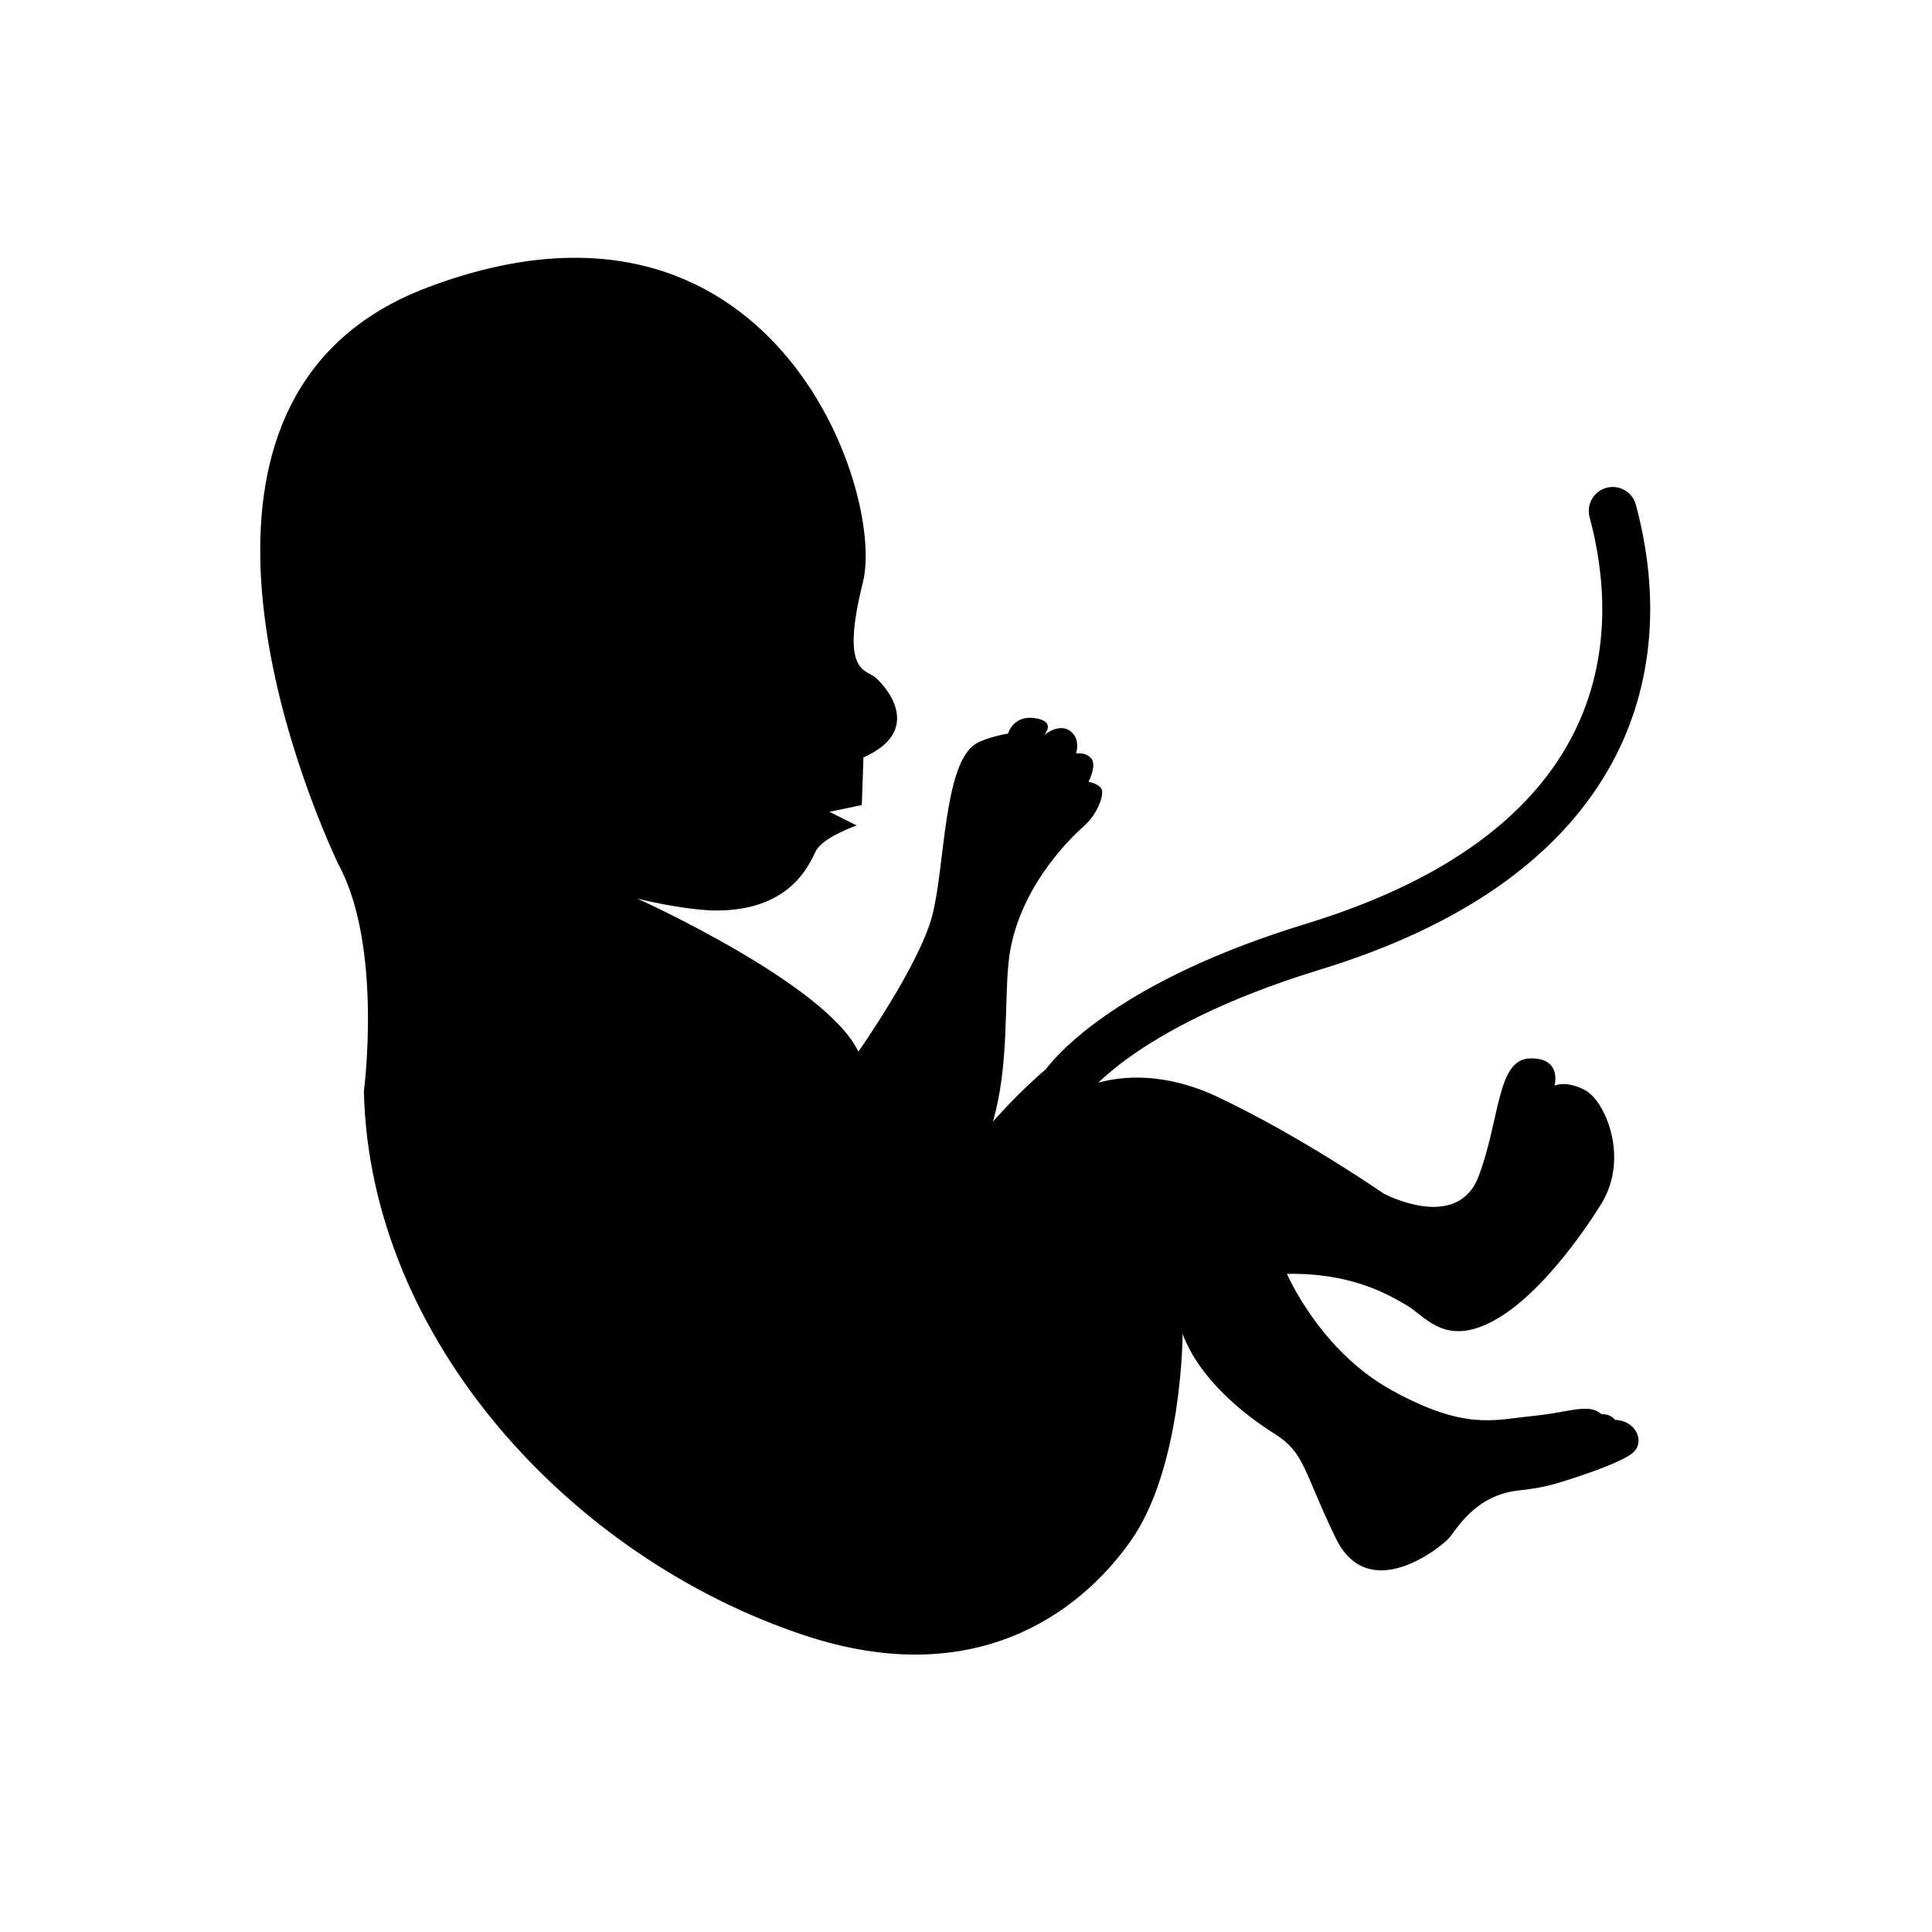 <?xml version="1.0" encoding="UTF-8"?>
<!-- Uploaded to: SVG Repo, www.svgrepo.com, Generator: SVG Repo Mixer Tools -->
<svg fill="#000000" width="800px" height="800px" version="1.1" viewBox="144 144 512 512" xmlns="http://www.w3.org/2000/svg">
 <path d="m571.96 520.29c-0.793-1.199-2.281-1.523-3.574-1.539-0.809-0.691-1.992-1.34-3.699-1.406-3.758-0.148-6.598 1.125-15.223 1.992-9.609 0.965-17.23 3.719-36.461-6.797s-27.945-30.949-27.945-30.949c17.129-0.301 26.742 5.406 31.852 8.41 5.106 3.004 10.516 11.719 24.641 3.004 14.121-8.715 27.043-30.348 27.043-30.348 7.211-12.32 0.602-27.043-4.508-29.746-5.109-2.703-8.113-1.203-8.113-1.203s2.102-7.512-6.609-7.211c-8.715 0.301-7.812 16.227-13.523 31.254-5.707 15.023-25.242 4.508-25.242 4.508s-21.637-15.027-43.871-25.539c-14.156-6.695-25.379-5.535-31.672-3.809 1.984-1.898 4.793-4.312 8.652-7.039 8.621-6.102 24.289-15.02 49.98-22.867 36.934-11.285 62.648-29.074 76.426-52.879 11.766-20.328 14.328-44.664 7.406-70.367-0.91-3.387-4.391-5.391-7.781-4.481-3.387 0.91-5.391 4.394-4.481 7.781 7.879 29.266 8.574 82.184-75.281 107.8-48.633 14.859-65.449 34.047-68.832 38.516-1.906 1.613-7.547 6.555-14.012 13.859 4.277-14.676 2.984-31.035 4.152-42.277 1.953-18.777 16.078-32.602 19.684-35.758 3.606-3.156 5.258-7.512 5.109-9.465-0.152-1.953-3.606-2.555-3.606-2.555s2.254-4.359 0.75-6.16c-1.5-1.801-4.055-1.352-4.055-1.352s1.352-3.906-1.652-6.008c-3.004-2.102-6.91 1.203-6.91 1.203s3.606-3.606-2.254-4.531c-5.859-0.926-7.211 4.082-7.211 4.082s-5.394 0.852-8.562 2.703c-8.562 5.41-8.113 32.453-11.52 45.523-3.406 13.07-19.578 36.059-19.578 36.059-8.562-18.031-58.594-40.566-58.594-40.566s10.504 2.715 19.832 3.156c20.734 0.449 25.691-12.168 27.496-15.773 1.801-3.606 10.816-6.762 10.816-6.762l-7.211-3.606 8.562-1.801 0.449-12.621c16.227-7.211 5.859-18.93 3.156-21.184-2.703-2.254-9.316-1.203-3.305-25.242 6.012-24.039-24.141-112.58-115.39-78.125-72.418 27.348-37.531 122.86-23.738 152.65 11.996 21.688 6.879 60.379 6.879 60.379 1.492 65.785 55.043 123.79 116.91 144.23 44.441 14.688 72.418-5.438 86.238-24.969 13.824-19.531 13.82-54.965 13.82-54.965 4.508 12.02 16.227 21.336 24.34 26.445 8.113 5.109 7.516 9.613 16.227 27.641 8.715 18.031 27.945 2.406 30.051 0 2.102-2.402 6.91-11.414 18.629-12.621 3.738-0.383 6.898-0.992 9.707-1.801l0.004 0.004s17.332-5.113 20.641-8.414c2.938-2.941 0.406-8.359-5.043-8.473z"/>
</svg>